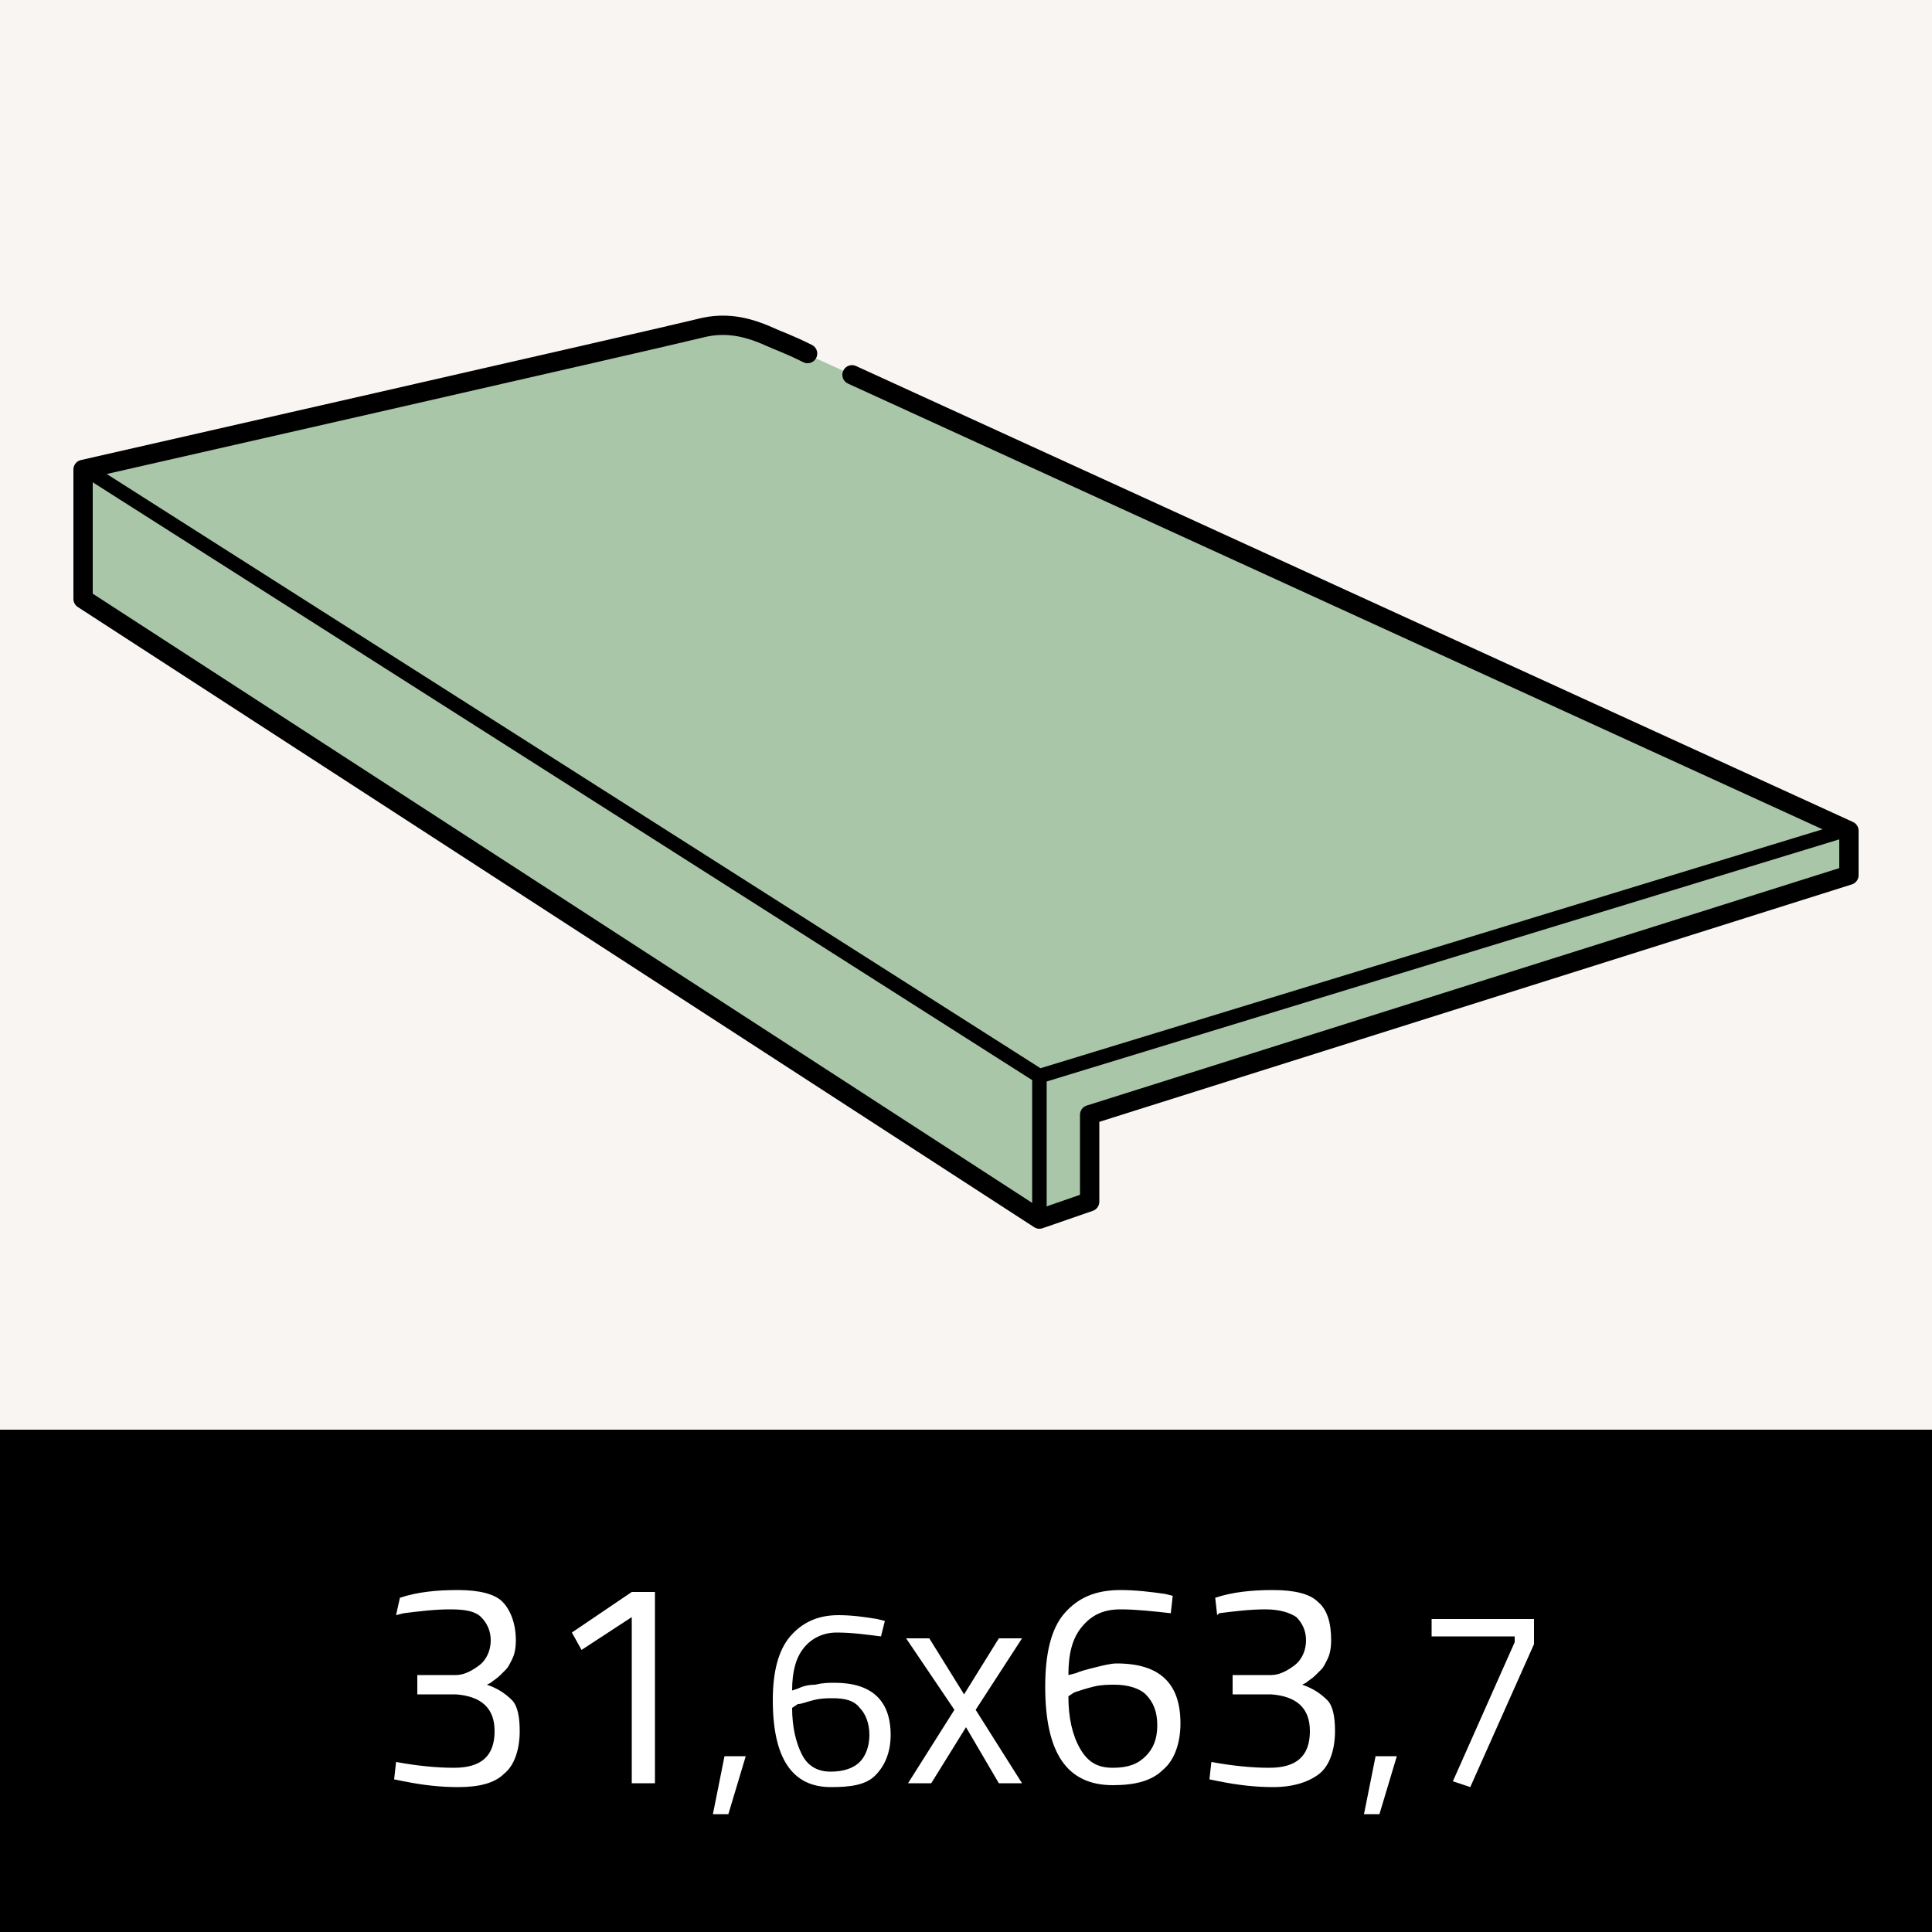 <?xml version="1.0" encoding="UTF-8"?> <!-- Generator: Adobe Illustrator 25.4.1, SVG Export Plug-In . SVG Version: 6.00 Build 0) --> <svg xmlns="http://www.w3.org/2000/svg" xmlns:xlink="http://www.w3.org/1999/xlink" version="1.1" id="Capa_1" x="0px" y="0px" viewBox="0 0 100 100" style="enable-background:new 0 0 100 100;" xml:space="preserve"> <g> <rect y="0" style="fill:#F8F5F2;" width="100" height="100"></rect> <path style="fill:#A9C6A9;" d="M53.9,63.1l2.6-0.9v-4.5l39.3-12.4V43c0,0-54.2-24.8-55.7-25.4c-1.8-0.8-2.3-0.8-3.5-0.7 c-2,0.5-32.2,7.5-32.2,7.5V31L53.9,63.1z"></path> <rect y="74" width="100" height="26"></rect> <line style="fill:none;stroke:#000000;stroke-width:0.75;stroke-miterlimit:10;" x1="53.8" y1="55.7" x2="53.8" y2="63.1"></line> <polyline style="fill:none;stroke:#000000;stroke-width:0.75;stroke-miterlimit:10;" points="4.3,24.2 53.8,55.7 95.7,42.9 "></polyline> <path style="fill:none;stroke:#000000;stroke-linecap:round;stroke-linejoin:round;stroke-miterlimit:10;" d="M41.8,18.3 c-1-0.5-1.6-0.7-1.8-0.8c-1.1-0.5-2.3-0.9-3.8-0.5c-2,0.5-31.9,7.3-31.9,7.3V31l49.5,32.1l2.6-0.9v-4.5l39.3-12.4V43 c0,0-38.7-17.7-51.6-23.6"></path> <g style="enable-background:new ;"> <path style="fill:#FFFFFF;" d="M20.7,82.7c0.9-0.3,1.9-0.4,3-0.4c1.1,0,1.9,0.2,2.3,0.6s0.7,1.1,0.7,2c0,0.5-0.1,0.8-0.2,1 s-0.2,0.4-0.3,0.5c-0.1,0.1-0.2,0.2-0.3,0.3c-0.2,0.2-0.4,0.3-0.5,0.4l-0.2,0.1c0.6,0.2,1,0.5,1.3,0.8c0.3,0.3,0.4,0.9,0.4,1.6 c0,1-0.3,1.8-0.8,2.2c-0.5,0.5-1.3,0.7-2.4,0.7c-0.9,0-1.8-0.1-2.8-0.3l-0.5-0.1l0.1-0.9c1.1,0.2,2.1,0.3,3,0.3 c1.4,0,2.1-0.6,2.1-1.9c0-1.2-0.7-1.8-2-1.9h-2v-1h2c0.4,0,0.8-0.2,1.2-0.5c0.4-0.3,0.6-0.8,0.6-1.3s-0.2-0.9-0.5-1.2 s-0.8-0.4-1.6-0.4c-0.8,0-1.6,0.1-2.4,0.2l-0.4,0.1L20.7,82.7z"></path> <path style="fill:#FFFFFF;" d="M33.9,82.4v9.9h-1.2v-8.6l-2.6,1.7l-0.5-0.9l3.1-2.1H33.9z"></path> <path style="fill:#FFFFFF;" d="M36.9,93.9l0.6-3h1.1l-0.9,3H36.9z"></path> <path style="fill:#FFFFFF;" d="M45.6,84.7c-0.8-0.1-1.5-0.2-2.3-0.2c-0.7,0-1.3,0.3-1.7,0.8c-0.4,0.5-0.6,1.2-0.6,2.2l0.3-0.1 c0.2-0.1,0.5-0.2,0.9-0.2c0.4-0.1,0.7-0.1,1-0.1c1.9,0,2.9,0.9,2.9,2.7c0,0.9-0.3,1.6-0.8,2.1S44,92.5,43,92.5 C41,92.5,40,91,40,88c0-1.5,0.3-2.6,0.9-3.3c0.6-0.7,1.4-1.1,2.5-1.1c0.7,0,1.4,0.1,2,0.2l0.4,0.1L45.6,84.7z M43.1,87.9 c-0.3,0-0.6,0-1,0.1c-0.4,0.1-0.6,0.2-0.8,0.2L41,88.4c0,1,0.2,1.8,0.5,2.4c0.3,0.6,0.8,0.9,1.5,0.9s1.2-0.2,1.5-0.5 c0.3-0.3,0.5-0.8,0.5-1.4c0-0.6-0.2-1.1-0.5-1.4C44.2,88,43.7,87.9,43.1,87.9z"></path> <path style="fill:#FFFFFF;" d="M46.9,84.8h1.2l1.8,2.9l1.8-2.9h1.2l-2.4,3.7l2.4,3.8h-1.2L50,89.4l-1.8,2.9h-1.2l2.4-3.8 L46.9,84.8z"></path> <path style="fill:#FFFFFF;" d="M60.6,83.5c-0.9-0.1-1.8-0.2-2.6-0.2c-0.9,0-1.5,0.3-2,0.9c-0.5,0.6-0.7,1.4-0.7,2.5l0.4-0.1 c0.2-0.1,0.6-0.2,1-0.3s0.8-0.2,1.1-0.2c2.2,0,3.3,1,3.3,3.1c0,1-0.3,1.9-0.9,2.4c-0.6,0.6-1.5,0.8-2.6,0.8 c-2.4,0-3.5-1.7-3.5-5.1c0-1.7,0.3-3,1-3.8c0.7-0.8,1.6-1.2,2.9-1.2c0.8,0,1.6,0.1,2.3,0.2l0.4,0.1L60.6,83.5z M57.7,87.2 c-0.3,0-0.7,0-1.1,0.1c-0.4,0.1-0.7,0.2-1,0.3l-0.3,0.2c0,1.1,0.2,2,0.6,2.7s0.9,1,1.7,1c0.8,0,1.3-0.2,1.7-0.6 c0.4-0.4,0.6-0.9,0.6-1.6c0-0.7-0.2-1.2-0.6-1.6C59,87.4,58.4,87.2,57.7,87.2z"></path> <path style="fill:#FFFFFF;" d="M62.9,82.7c0.9-0.3,1.9-0.4,3-0.4c1.1,0,1.9,0.2,2.3,0.6c0.5,0.4,0.7,1.1,0.7,2 c0,0.5-0.1,0.8-0.2,1s-0.2,0.4-0.3,0.5c-0.1,0.1-0.2,0.2-0.3,0.3c-0.2,0.2-0.4,0.3-0.5,0.4l-0.2,0.1c0.6,0.2,1,0.5,1.3,0.8 s0.4,0.9,0.4,1.6c0,1-0.3,1.8-0.8,2.2s-1.3,0.7-2.4,0.7c-0.9,0-1.8-0.1-2.8-0.3l-0.5-0.1l0.1-0.9c1.1,0.2,2.1,0.3,3,0.3 c1.4,0,2.1-0.6,2.1-1.9c0-1.2-0.7-1.8-2-1.9h-2v-1h2c0.4,0,0.8-0.2,1.2-0.5s0.6-0.8,0.6-1.3s-0.2-0.9-0.5-1.2 c-0.3-0.2-0.8-0.4-1.6-0.4c-0.8,0-1.6,0.1-2.4,0.2L63,83.6L62.9,82.7z"></path> <path style="fill:#FFFFFF;" d="M70.6,93.9l0.6-3h1.1l-0.9,3H70.6z"></path> <path style="fill:#FFFFFF;" d="M74.1,84.7v-0.9h5.3v1.3l-3.3,7.4l-0.9-0.3l3.2-7.2v-0.3H74.1z"></path> </g> </g> </svg> 
